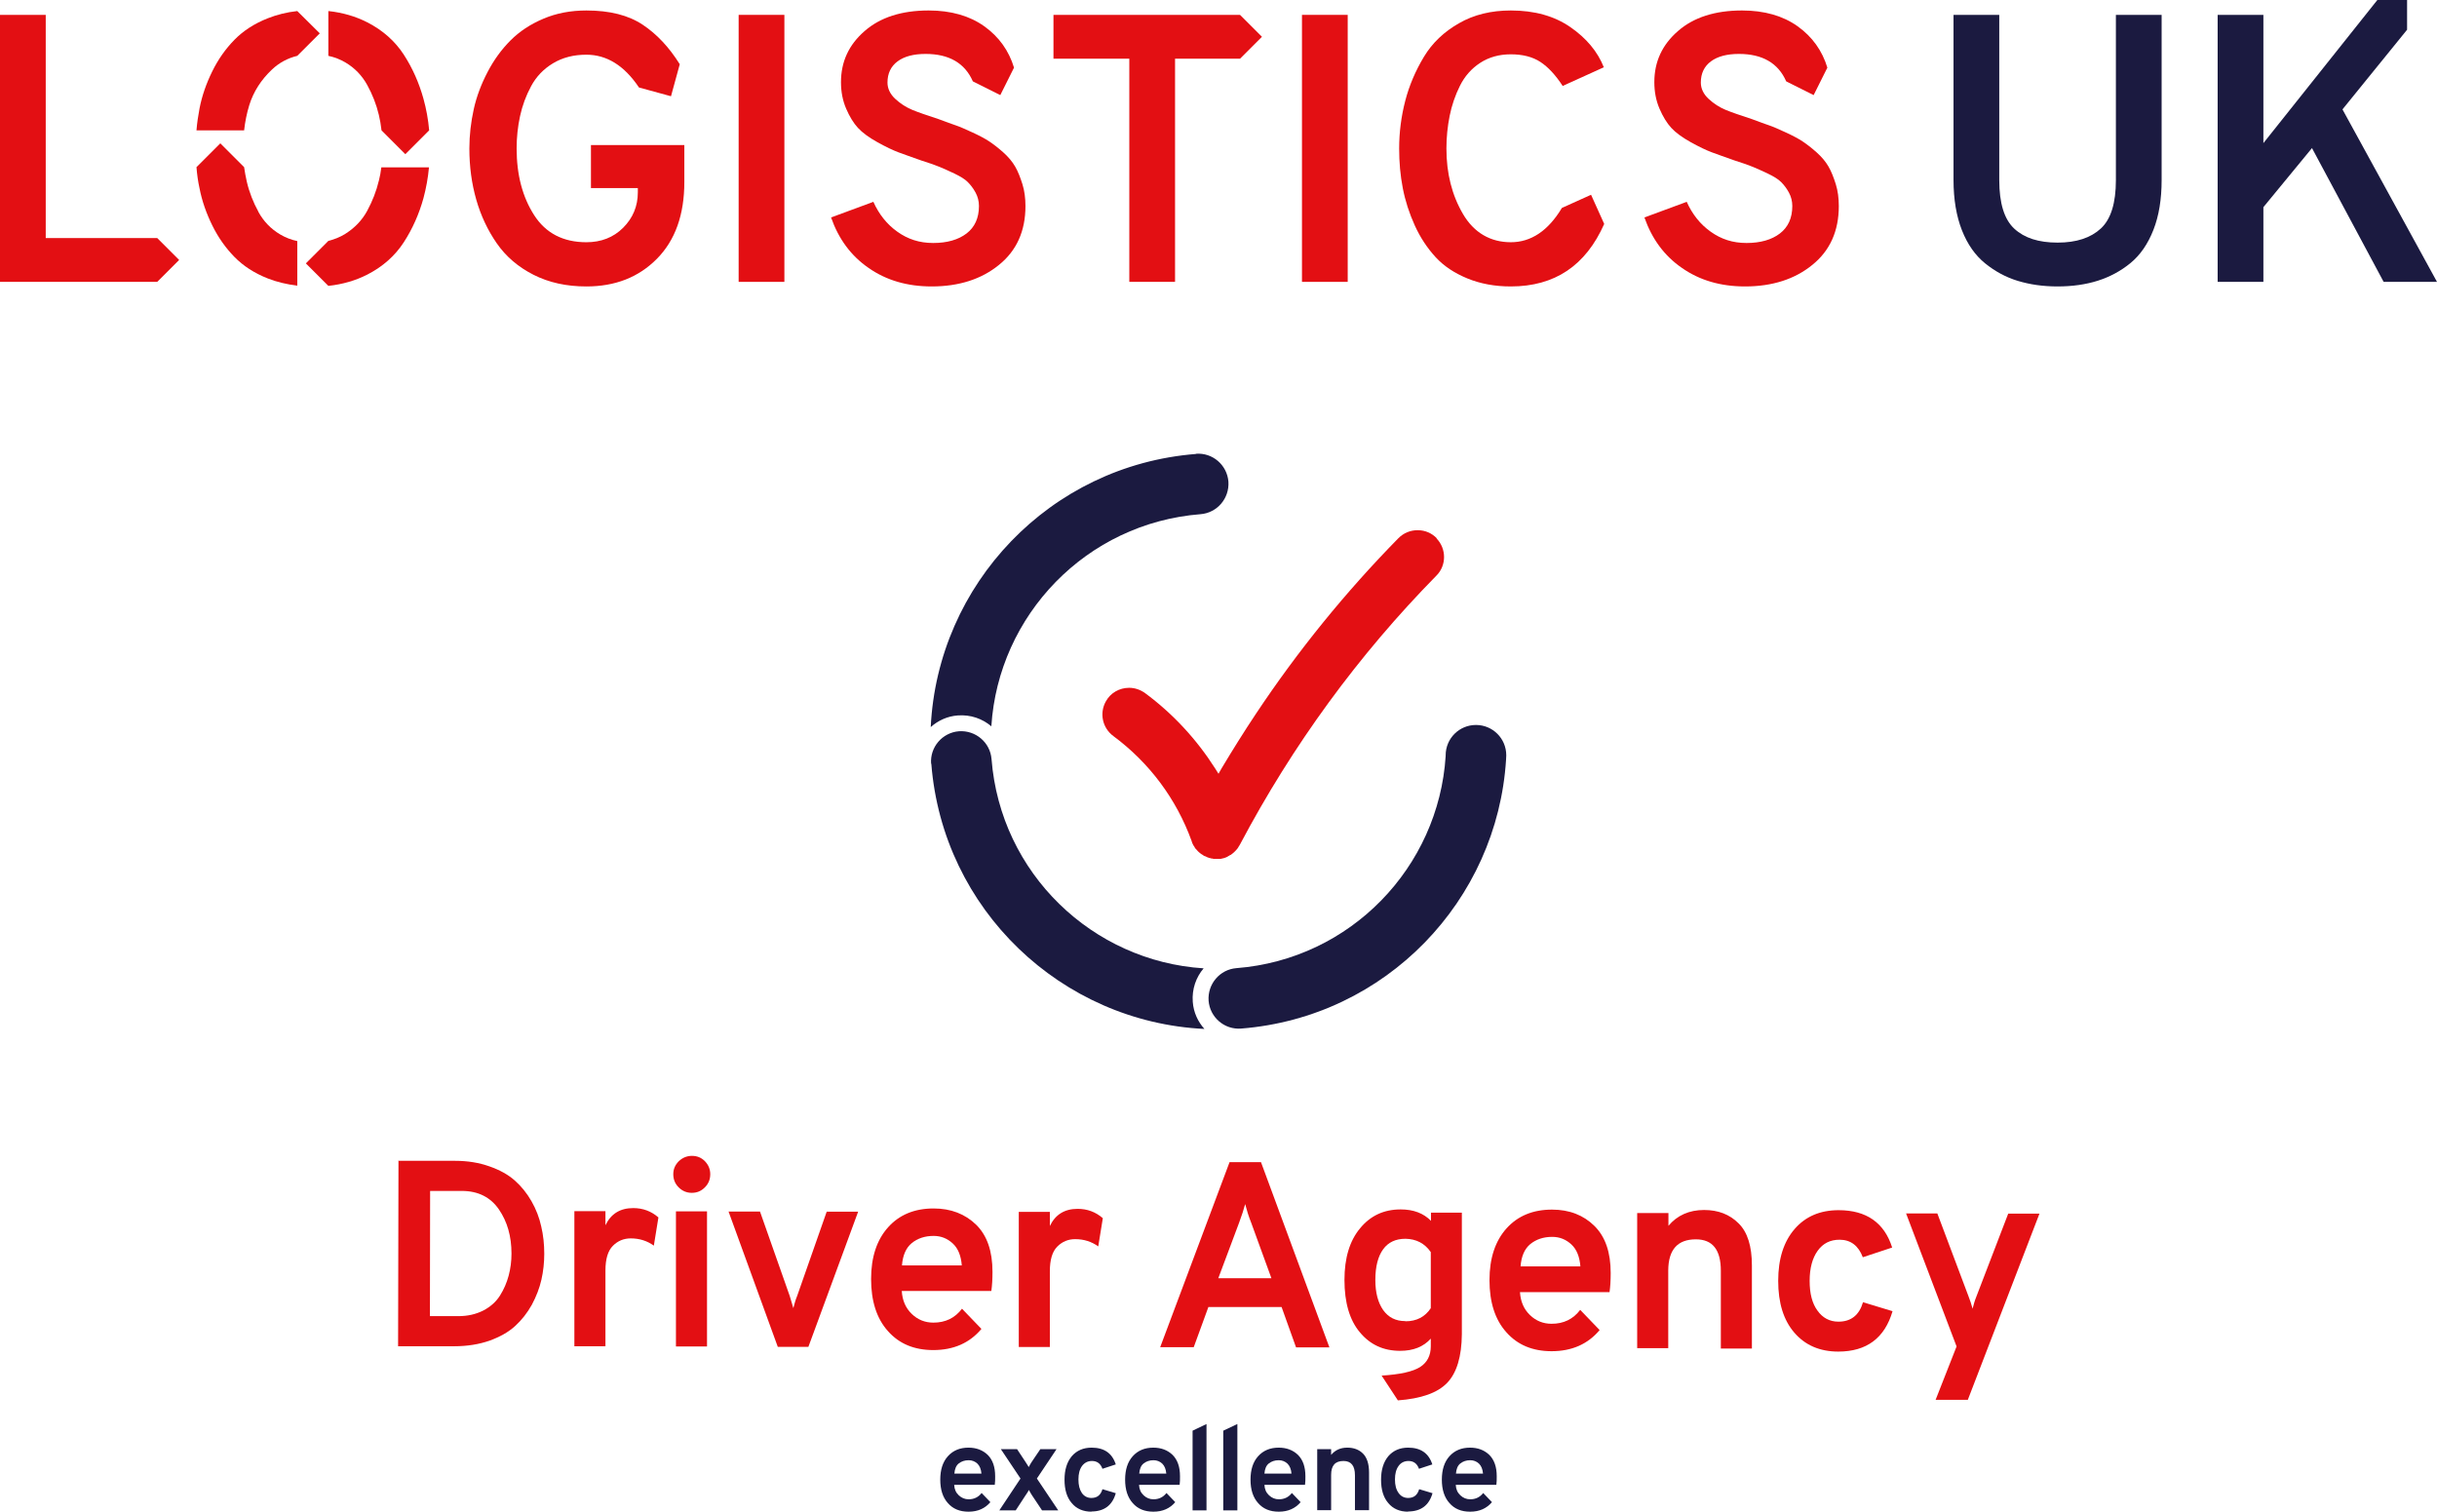 <?xml version="1.0" encoding="UTF-8"?>
<svg xmlns="http://www.w3.org/2000/svg" id="Layer_2" data-name="Layer 2" viewBox="0 0 127.88 79.32">
  <defs>
    <style>
      .cls-1 {
        fill: #1b1a40;
      }

      .cls-1, .cls-2 {
        stroke-width: 0px;
      }

      .cls-2 {
        fill: #e30f13;
      }
    </style>
  </defs>
  <g id="Layer_1-2" data-name="Layer 1">
    <g>
      <g>
        <path class="cls-1" d="M107.97,15.03c-.76,0-1.45-.1-2.08-.29-.63-.19-1.2-.5-1.72-.92-.52-.42-.93-1-1.22-1.74s-.44-1.62-.44-2.63V.78h2.4v8.67c0,1.21.26,2.06.79,2.55.53.49,1.28.73,2.27.73s1.74-.25,2.27-.74c.53-.49.79-1.34.79-2.54V.78h2.4v8.67c0,1-.14,1.87-.43,2.61-.29.74-.69,1.32-1.2,1.74-.51.42-1.09.73-1.72.93-.63.2-1.34.3-2.11.3"></path>
        <polygon class="cls-1" points="122.92 5.74 126.31 1.56 126.31 0 124.75 0 118.77 7.51 118.77 .78 116.37 .78 116.37 14.79 118.77 14.79 118.77 10.87 121.32 7.77 125.08 14.79 127.88 14.79 122.92 5.74"></polygon>
        <path class="cls-2" d="M53.65,9.66c-.11-.35-.23-.66-.38-.92-.15-.26-.36-.51-.63-.75-.27-.24-.52-.43-.73-.57-.21-.14-.51-.3-.88-.47-.37-.17-.66-.3-.87-.37s-.51-.18-.91-.33c-.61-.2-1.08-.36-1.39-.49-.31-.13-.61-.32-.88-.57-.27-.25-.41-.54-.41-.86,0-.48.18-.85.53-1.11.35-.26.84-.39,1.47-.39,1.23,0,2.06.48,2.48,1.44l1.44.72.72-1.44c-.27-.89-.79-1.62-1.56-2.17-.77-.55-1.75-.83-2.92-.83-1.41,0-2.54.36-3.36,1.08-.83.72-1.24,1.61-1.24,2.68,0,.51.09.97.27,1.39.18.42.39.76.62,1.01.23.25.57.5,1.02.75.45.25.81.42,1.1.53.29.11.7.25,1.23.44.41.13.73.24.94.33.21.09.47.2.78.35.31.15.54.29.69.44.15.15.29.33.41.55.12.22.18.46.18.71,0,.63-.22,1.11-.65,1.44-.43.33-1.02.5-1.75.5s-1.33-.2-1.88-.59c-.55-.39-.97-.92-1.26-1.57l-2.22.82c.39,1.12,1.04,2.01,1.97,2.65.93.65,2.03.97,3.31.97,1.43,0,2.61-.38,3.53-1.13.93-.75,1.39-1.78,1.39-3.09,0-.41-.05-.8-.16-1.15"></path>
        <path class="cls-2" d="M83.49,10.22l-1.53.69c-.72,1.2-1.62,1.8-2.68,1.8s-1.93-.49-2.51-1.48c-.58-.99-.87-2.13-.87-3.44,0-.59.06-1.16.17-1.71.11-.55.29-1.08.54-1.58.25-.5.6-.9,1.06-1.2.46-.3,1-.45,1.61-.45s1.14.13,1.55.4c.41.27.8.69,1.17,1.26l2.16-.98c-.33-.83-.92-1.53-1.76-2.11-.84-.58-1.88-.87-3.12-.87-1.03,0-1.94.22-2.72.67-.79.45-1.4,1.03-1.84,1.76-.44.73-.77,1.5-.98,2.31-.21.81-.32,1.65-.32,2.5,0,.72.06,1.41.19,2.08.13.67.34,1.32.63,1.96.29.64.66,1.19,1.09,1.66s.99.84,1.67,1.12,1.44.42,2.28.42c2.3,0,3.93-1.09,4.9-3.28l-.69-1.53Z"></path>
        <path class="cls-2" d="M96.33,9.66c-.11-.35-.23-.66-.38-.92-.15-.26-.36-.51-.63-.75-.27-.24-.52-.43-.73-.57-.21-.14-.51-.3-.88-.47-.37-.17-.66-.3-.87-.37s-.51-.18-.91-.33c-.61-.2-1.08-.36-1.39-.49-.31-.13-.61-.32-.88-.57-.27-.25-.41-.54-.41-.86,0-.48.18-.85.53-1.11.35-.26.84-.39,1.47-.39,1.23,0,2.06.48,2.48,1.44l1.44.72.72-1.44c-.27-.89-.79-1.62-1.56-2.17-.77-.55-1.75-.83-2.92-.83-1.41,0-2.54.36-3.36,1.08-.83.72-1.24,1.61-1.24,2.68,0,.51.09.97.27,1.39.18.42.39.76.62,1.01.23.25.57.5,1.02.75.45.25.81.42,1.1.53.29.11.7.25,1.23.44.41.13.73.24.94.33.21.09.47.2.78.35.31.15.54.29.69.44.15.15.29.33.41.55.12.22.18.46.18.71,0,.63-.22,1.11-.65,1.44-.43.33-1.02.5-1.75.5s-1.33-.2-1.88-.59c-.55-.39-.97-.92-1.26-1.57l-2.22.82c.39,1.12,1.04,2.01,1.97,2.65.93.65,2.03.97,3.31.97,1.43,0,2.61-.38,3.53-1.13.93-.75,1.39-1.78,1.39-3.09,0-.41-.05-.8-.16-1.15"></path>
        <path class="cls-2" d="M31.01,7.61v2.26h2.46v.22c0,.73-.26,1.35-.77,1.86-.51.51-1.16.76-1.93.76-1.21,0-2.13-.47-2.74-1.42-.61-.95-.92-2.11-.92-3.5,0-.59.06-1.15.18-1.7.12-.55.31-1.07.58-1.57.27-.5.65-.9,1.15-1.2.5-.3,1.08-.45,1.75-.45,1.07,0,1.99.57,2.76,1.72l1.68.46.46-1.68c-.55-.88-1.19-1.57-1.94-2.07-.75-.5-1.73-.75-2.96-.75-.81,0-1.57.14-2.25.43-.69.29-1.26.67-1.73,1.14-.47.47-.87,1.02-1.2,1.65-.33.63-.58,1.28-.73,1.96-.15.68-.23,1.37-.23,2.06,0,.95.12,1.84.36,2.68.24.84.6,1.61,1.08,2.3.48.69,1.12,1.24,1.93,1.65.81.41,1.73.61,2.77.61,1.51,0,2.74-.48,3.7-1.45.96-.97,1.44-2.31,1.44-4.03v-1.94h-4.9Z"></path>
        <rect class="cls-2" x="38.76" y=".78" width="2.4" height="14.01"></rect>
        <rect class="cls-2" x="68.32" y=".78" width="2.4" height="14.01"></rect>
        <polygon class="cls-2" points="0 .78 0 14.79 8.25 14.79 9.4 13.64 8.25 12.49 2.4 12.49 2.4 .78 0 .78"></polygon>
        <polygon class="cls-2" points="65.07 .78 55.28 .78 55.28 3.08 59.26 3.08 59.26 14.79 61.66 14.79 61.66 3.08 65.07 3.08 66.22 1.93 65.07 .78"></polygon>
        <path class="cls-2" d="M13.08,5.52c.22-.71.62-1.33,1.19-1.87.38-.36.83-.6,1.33-.72l1.18-1.18-1.18-1.17c-.55.06-1.07.19-1.55.38-.71.28-1.29.66-1.75,1.13s-.85,1.02-1.16,1.65c-.31.63-.54,1.28-.67,1.95-.07.37-.13.76-.16,1.15h2.5c.05-.45.14-.9.27-1.32"></path>
        <path class="cls-2" d="M19.27,4.46c.27.49.48,1.02.61,1.57.06.26.11.53.14.81l1.25,1.25,1.25-1.25c-.05-.57-.15-1.12-.3-1.66-.23-.83-.57-1.6-1.03-2.31-.46-.71-1.1-1.28-1.92-1.7-.61-.31-1.29-.51-2.04-.59v2.35c.33.07.63.19.9.35.49.29.87.69,1.14,1.18"></path>
        <path class="cls-2" d="M13.56,11.11c-.27-.49-.48-1.02-.61-1.58-.06-.25-.1-.5-.14-.76l-1.25-1.25-1.25,1.25c.03.38.08.75.16,1.11.13.67.36,1.32.67,1.95.31.63.7,1.18,1.16,1.65.46.47,1.04.85,1.75,1.13.48.19,1,.31,1.55.38v-2.34c-.33-.07-.63-.19-.9-.35-.49-.29-.87-.69-1.14-1.18"></path>
        <path class="cls-2" d="M19.88,9.48c-.13.55-.34,1.08-.61,1.58-.27.5-.66.9-1.15,1.21-.27.17-.57.29-.89.37l-1.18,1.18,1.18,1.18c.75-.08,1.43-.28,2.04-.59.82-.42,1.46-.99,1.92-1.7.46-.71.8-1.48,1.03-2.31.14-.52.24-1.07.29-1.62h-2.5c-.03.24-.07.48-.13.71"></path>
      </g>
      <g>
        <path class="cls-1" d="M48.87,40.07h0c.6,7.67,6.84,13.56,14.33,13.92-.34-.38-.57-.87-.61-1.42-.05-.67.17-1.29.57-1.76-5.83-.37-10.66-4.98-11.13-10.98h0s0,0,0,0c-.07-.87-.83-1.52-1.71-1.46-.87.07-1.53.83-1.46,1.71"></path>
        <path class="cls-2" d="M75.4,28.25c-.27-.28-.62-.43-1.01-.43s-.74.15-1.01.42c-2.77,2.82-5.28,5.91-7.48,9.22-.62.93-1.22,1.89-1.8,2.86l-.16.28-.17-.27c-.98-1.54-2.22-2.88-3.68-3.96-.25-.18-.54-.28-.84-.28-.51,0-.98.27-1.22.71-.35.62-.18,1.4.39,1.82,1.89,1.4,3.31,3.3,4.11,5.51,0,.01,0,.02.01.04l.02.05s.01.04.02.05c.01.03.03.05.04.08l.02.03s.04.06.06.09v.02c.11.13.22.25.36.34h.01s.06.05.1.07l.06.03h.02s.05.03.08.04c.01,0,.03.01.04.02.03,0,.06.02.08.03h.04s.06.03.09.03h.04s.06.02.09.02h.05s.04,0,.06,0h.06s0,0,0,0c0,0,.07,0,.07,0,.02,0,.05,0,.07,0h.02s.09-.02.13-.03c.02,0,.05-.01.07-.02.02,0,.04-.01.06-.02.02,0,.03-.01.05-.02.03-.01.06-.02.08-.04l.03-.02s.07-.03.1-.06h.02c.14-.1.26-.21.36-.34.01-.02.03-.04.04-.06,0-.02.02-.03.03-.05.02-.03.04-.06.06-.1,2.75-5.2,6.22-9.95,10.31-14.11.53-.53.53-1.41,0-1.95"></path>
        <path class="cls-1" d="M79.04,39.63h0c0-.88-.71-1.59-1.59-1.59s-1.59.71-1.59,1.59c0,.01,0,.02,0,.04,0,0,0,0,0,0-.37,5.83-4.98,10.66-10.98,11.13h0c-.87.07-1.52.83-1.46,1.71.07.87.83,1.53,1.71,1.46,7.6-.6,13.44-6.72,13.9-14.12,0-.07.01-.14.01-.21h0"></path>
        <path class="cls-1" d="M62.76,23.82h0c-7.67.6-13.56,6.84-13.92,14.33.38-.34.87-.57,1.42-.61.67-.05,1.29.17,1.76.57.37-5.83,4.98-10.66,10.98-11.13h0s0,0,0,0c.87-.07,1.52-.83,1.46-1.71-.07-.87-.83-1.53-1.71-1.46"></path>
      </g>
      <g>
        <path class="cls-2" d="M20.89,60.91h3c.66,0,1.25.1,1.79.29.54.19.98.43,1.33.74.35.31.64.67.88,1.09.24.42.41.86.51,1.32.11.46.16.94.16,1.44,0,.46-.05.92-.15,1.36-.1.44-.27.88-.5,1.31-.24.43-.53.8-.88,1.12-.35.32-.8.57-1.35.77-.55.19-1.17.29-1.85.29h-2.94s.02-9.71.02-9.71ZM24.05,69.06c.49,0,.92-.1,1.3-.29.37-.19.67-.45.88-.78s.36-.68.46-1.05c.1-.37.15-.76.15-1.16,0-.91-.22-1.68-.66-2.32-.44-.64-1.09-.97-1.95-.97h-1.66s-.01,6.57-.01,6.57h1.51Z"></path>
        <path class="cls-2" d="M30.14,70.64v-7.09s1.63,0,1.63,0v.74c.29-.6.77-.9,1.46-.9.5,0,.94.16,1.32.49l-.24,1.48c-.35-.25-.75-.38-1.21-.38-.37,0-.68.13-.94.39-.26.26-.39.69-.39,1.3v3.97s-1.63,0-1.63,0Z"></path>
        <path class="cls-2" d="M36.98,62.31c-.19.19-.41.28-.68.28-.27,0-.5-.1-.69-.29-.19-.19-.28-.42-.28-.69,0-.27.1-.49.29-.68.19-.18.42-.28.69-.28.27,0,.49.09.68.28.18.19.28.41.28.68,0,.27-.09.5-.28.69M35.47,70.65v-7.09s1.63,0,1.63,0v7.09s-1.63,0-1.63,0Z"></path>
        <path class="cls-2" d="M40.81,70.66l-2.58-7.09h1.65s1.56,4.43,1.56,4.43c.11.37.17.58.19.64.06-.24.12-.45.2-.64l1.55-4.42h1.65s-2.61,7.09-2.61,7.09h-1.61Z"></path>
        <path class="cls-2" d="M48.98,70.84c-1.01,0-1.8-.33-2.39-1-.59-.66-.88-1.57-.88-2.73,0-1.15.3-2.05.89-2.71.59-.66,1.39-.99,2.39-.99.91,0,1.65.29,2.23.85.58.57.86,1.39.86,2.48,0,.38-.02.71-.06,1h-4.7c.03.49.2.89.52,1.2.32.31.7.46,1.14.46.63,0,1.13-.24,1.5-.73l1.02,1.06c-.62.74-1.46,1.11-2.53,1.11M47.33,66.4h3.14c-.04-.5-.19-.89-.47-1.15-.28-.26-.61-.4-1.01-.4-.46,0-.84.13-1.15.38-.3.25-.47.64-.51,1.17"></path>
        <path class="cls-2" d="M53.46,70.68v-7.09s1.63,0,1.63,0v.74c.29-.6.77-.9,1.46-.9.5,0,.94.16,1.32.49l-.24,1.48c-.35-.25-.75-.38-1.21-.38-.37,0-.68.13-.94.39-.26.26-.39.69-.39,1.3v3.97s-1.63,0-1.63,0Z"></path>
        <path class="cls-2" d="M68.01,70.7l-.76-2.12h-3.84s-.77,2.11-.77,2.11h-1.76s3.64-9.71,3.64-9.71h1.65s3.59,9.72,3.59,9.72h-1.75ZM66.72,67.08l-1.06-2.91c-.14-.35-.24-.68-.32-.99-.07.27-.18.6-.32.98l-1.09,2.91h2.79Z"></path>
        <path class="cls-2" d="M73.36,73.49l-.86-1.31c.97-.06,1.64-.21,2.02-.45.37-.24.56-.6.56-1.09v-.4c-.39.43-.92.64-1.61.64-.87,0-1.57-.32-2.11-.97-.54-.64-.81-1.56-.81-2.75,0-1.15.27-2.05.82-2.71.54-.66,1.25-.99,2.13-.99.67,0,1.2.2,1.59.6v-.43s1.62,0,1.62,0v6.38c-.01,1.17-.27,2.03-.77,2.55-.51.53-1.37.83-2.59.92M73.75,69.33c.58,0,1.03-.23,1.33-.69v-2.94c-.32-.46-.76-.69-1.33-.7-.51,0-.9.18-1.17.55s-.41.91-.41,1.61c0,.67.14,1.19.41,1.58.28.39.66.58,1.16.58"></path>
        <path class="cls-2" d="M81.43,70.9c-1.01,0-1.8-.33-2.39-1-.59-.66-.88-1.57-.88-2.73,0-1.15.3-2.05.89-2.71.59-.66,1.39-.99,2.39-.99.91,0,1.65.29,2.22.85.58.57.86,1.39.86,2.48,0,.38-.02.71-.06,1h-4.7c.03.49.2.89.52,1.2.32.31.7.46,1.14.46.63,0,1.13-.24,1.5-.73l1.02,1.06c-.62.74-1.46,1.11-2.53,1.11M79.79,66.45h3.14c-.04-.5-.19-.89-.47-1.15-.28-.26-.61-.4-1.01-.4-.46,0-.84.13-1.15.38-.3.25-.47.64-.51,1.17"></path>
        <path class="cls-2" d="M90.3,70.74v-4.06c0-1.1-.43-1.65-1.31-1.65-.96,0-1.44.54-1.45,1.62v4.09s-1.63,0-1.63,0v-7.09s1.64,0,1.64,0v.67c.46-.55,1.09-.83,1.87-.83.74,0,1.34.23,1.81.7.47.46.7,1.2.7,2.21v4.36s-1.63,0-1.63,0Z"></path>
        <path class="cls-2" d="M96.47,70.92c-.97,0-1.74-.33-2.31-.99-.57-.66-.85-1.56-.85-2.72,0-1.16.29-2.06.86-2.72.57-.66,1.34-.99,2.31-.99,1.46,0,2.4.66,2.81,1.96l-1.54.51c-.23-.61-.64-.92-1.22-.92-.49,0-.87.19-1.15.58-.28.39-.42.92-.42,1.58,0,.66.13,1.18.41,1.56.27.38.64.58,1.1.58.66,0,1.09-.34,1.29-1.02l1.55.47c-.41,1.41-1.36,2.12-2.85,2.12"></path>
        <path class="cls-2" d="M101.57,73.45l1.1-2.8-2.65-6.98h1.64s1.64,4.36,1.64,4.36c.08.2.15.42.21.64.05-.2.11-.42.2-.64l1.67-4.35h1.64s-3.76,9.77-3.76,9.77h-1.68Z"></path>
      </g>
      <g>
        <path class="cls-1" d="M50.82,79.32c-.46,0-.82-.15-1.08-.45-.27-.3-.4-.71-.4-1.23s.13-.93.4-1.23c.27-.3.63-.45,1.08-.45.41,0,.75.13,1.01.38.26.26.39.63.39,1.12,0,.17,0,.32-.02.45h-2.13c.01.23.09.41.24.55s.32.21.52.21c.28,0,.51-.11.68-.33l.46.48c-.28.33-.66.5-1.14.5M50.08,77.32h1.42c-.02-.23-.09-.4-.21-.52-.13-.12-.28-.18-.46-.18-.21,0-.38.06-.52.17s-.21.29-.23.53"></path>
        <path class="cls-1" d="M52.44,79.25l1.11-1.67-1.03-1.54h.85l.43.65c.1.15.16.25.18.29.07-.13.13-.23.17-.29l.44-.65h.85l-1.03,1.54,1.12,1.67h-.85l-.52-.78c-.04-.06-.1-.16-.17-.29-.03.07-.09.16-.18.29l-.51.78h-.85Z"></path>
        <path class="cls-1" d="M57.28,79.32c-.44,0-.79-.15-1.04-.45-.26-.3-.38-.71-.38-1.23s.13-.93.38-1.23c.26-.3.61-.45,1.04-.45.66,0,1.08.29,1.27.88l-.7.23c-.1-.28-.29-.41-.55-.41-.22,0-.39.09-.52.26-.13.18-.19.41-.19.71s.06.53.18.71c.12.17.29.26.5.26.3,0,.49-.15.58-.46l.7.21c-.18.64-.61.96-1.29.96"></path>
        <path class="cls-1" d="M60.52,79.32c-.46,0-.82-.15-1.08-.45-.27-.3-.4-.71-.4-1.23s.13-.93.4-1.23c.27-.3.63-.45,1.08-.45.41,0,.75.13,1.01.38.26.26.39.63.39,1.12,0,.17,0,.32-.02.45h-2.13c.01.23.09.41.24.55s.32.21.52.21c.28,0,.51-.11.68-.33l.46.48c-.28.33-.66.5-1.14.5M59.78,77.32h1.42c-.02-.23-.09-.4-.21-.52-.13-.12-.28-.18-.46-.18-.21,0-.38.06-.52.17s-.21.29-.23.53"></path>
        <polygon class="cls-1" points="62.58 79.25 62.58 75.07 63.31 74.72 63.31 79.25 62.58 79.25"></polygon>
        <polygon class="cls-1" points="64.19 79.25 64.19 75.07 64.93 74.72 64.93 79.25 64.19 79.25"></polygon>
        <path class="cls-1" d="M67.1,79.32c-.46,0-.82-.15-1.08-.45-.27-.3-.4-.71-.4-1.23s.13-.93.4-1.23c.27-.3.63-.45,1.08-.45.41,0,.75.13,1.01.38.26.26.39.63.39,1.12,0,.17,0,.32-.02.45h-2.13c.01.23.09.41.24.55s.32.21.52.21c.28,0,.51-.11.68-.33l.46.48c-.28.33-.66.5-1.14.5M66.35,77.32h1.42c-.02-.23-.09-.4-.21-.52-.13-.12-.28-.18-.46-.18-.21,0-.38.06-.52.17s-.21.29-.23.53"></path>
        <path class="cls-1" d="M71.1,79.25v-1.84c0-.5-.2-.75-.6-.75-.44,0-.65.24-.65.73v1.85h-.73v-3.2h.73v.3c.21-.25.49-.38.85-.38.33,0,.61.1.82.31.21.21.32.54.32,1v1.97h-.73Z"></path>
        <path class="cls-1" d="M73.89,79.32c-.44,0-.79-.15-1.04-.45-.26-.3-.38-.71-.38-1.23s.13-.93.38-1.23c.26-.3.61-.45,1.04-.45.66,0,1.08.29,1.27.88l-.7.23c-.1-.28-.29-.41-.55-.41-.22,0-.4.09-.52.26-.13.18-.19.41-.19.71s.06.53.19.71c.12.17.29.26.5.26.3,0,.49-.15.58-.46l.7.21c-.18.64-.61.96-1.29.96"></path>
        <path class="cls-1" d="M77.14,79.32c-.46,0-.82-.15-1.08-.45-.27-.3-.4-.71-.4-1.23s.13-.93.4-1.23c.27-.3.63-.45,1.08-.45.41,0,.75.13,1.01.38.26.26.39.63.39,1.12,0,.17,0,.32-.02.45h-2.13c.01.23.09.41.24.55s.32.21.52.21c.28,0,.51-.11.68-.33l.46.48c-.28.33-.66.5-1.14.5M76.4,77.32h1.42c-.02-.23-.09-.4-.21-.52-.13-.12-.28-.18-.46-.18-.21,0-.38.06-.52.17s-.21.29-.23.53"></path>
      </g>
    </g>
  </g>
</svg>

